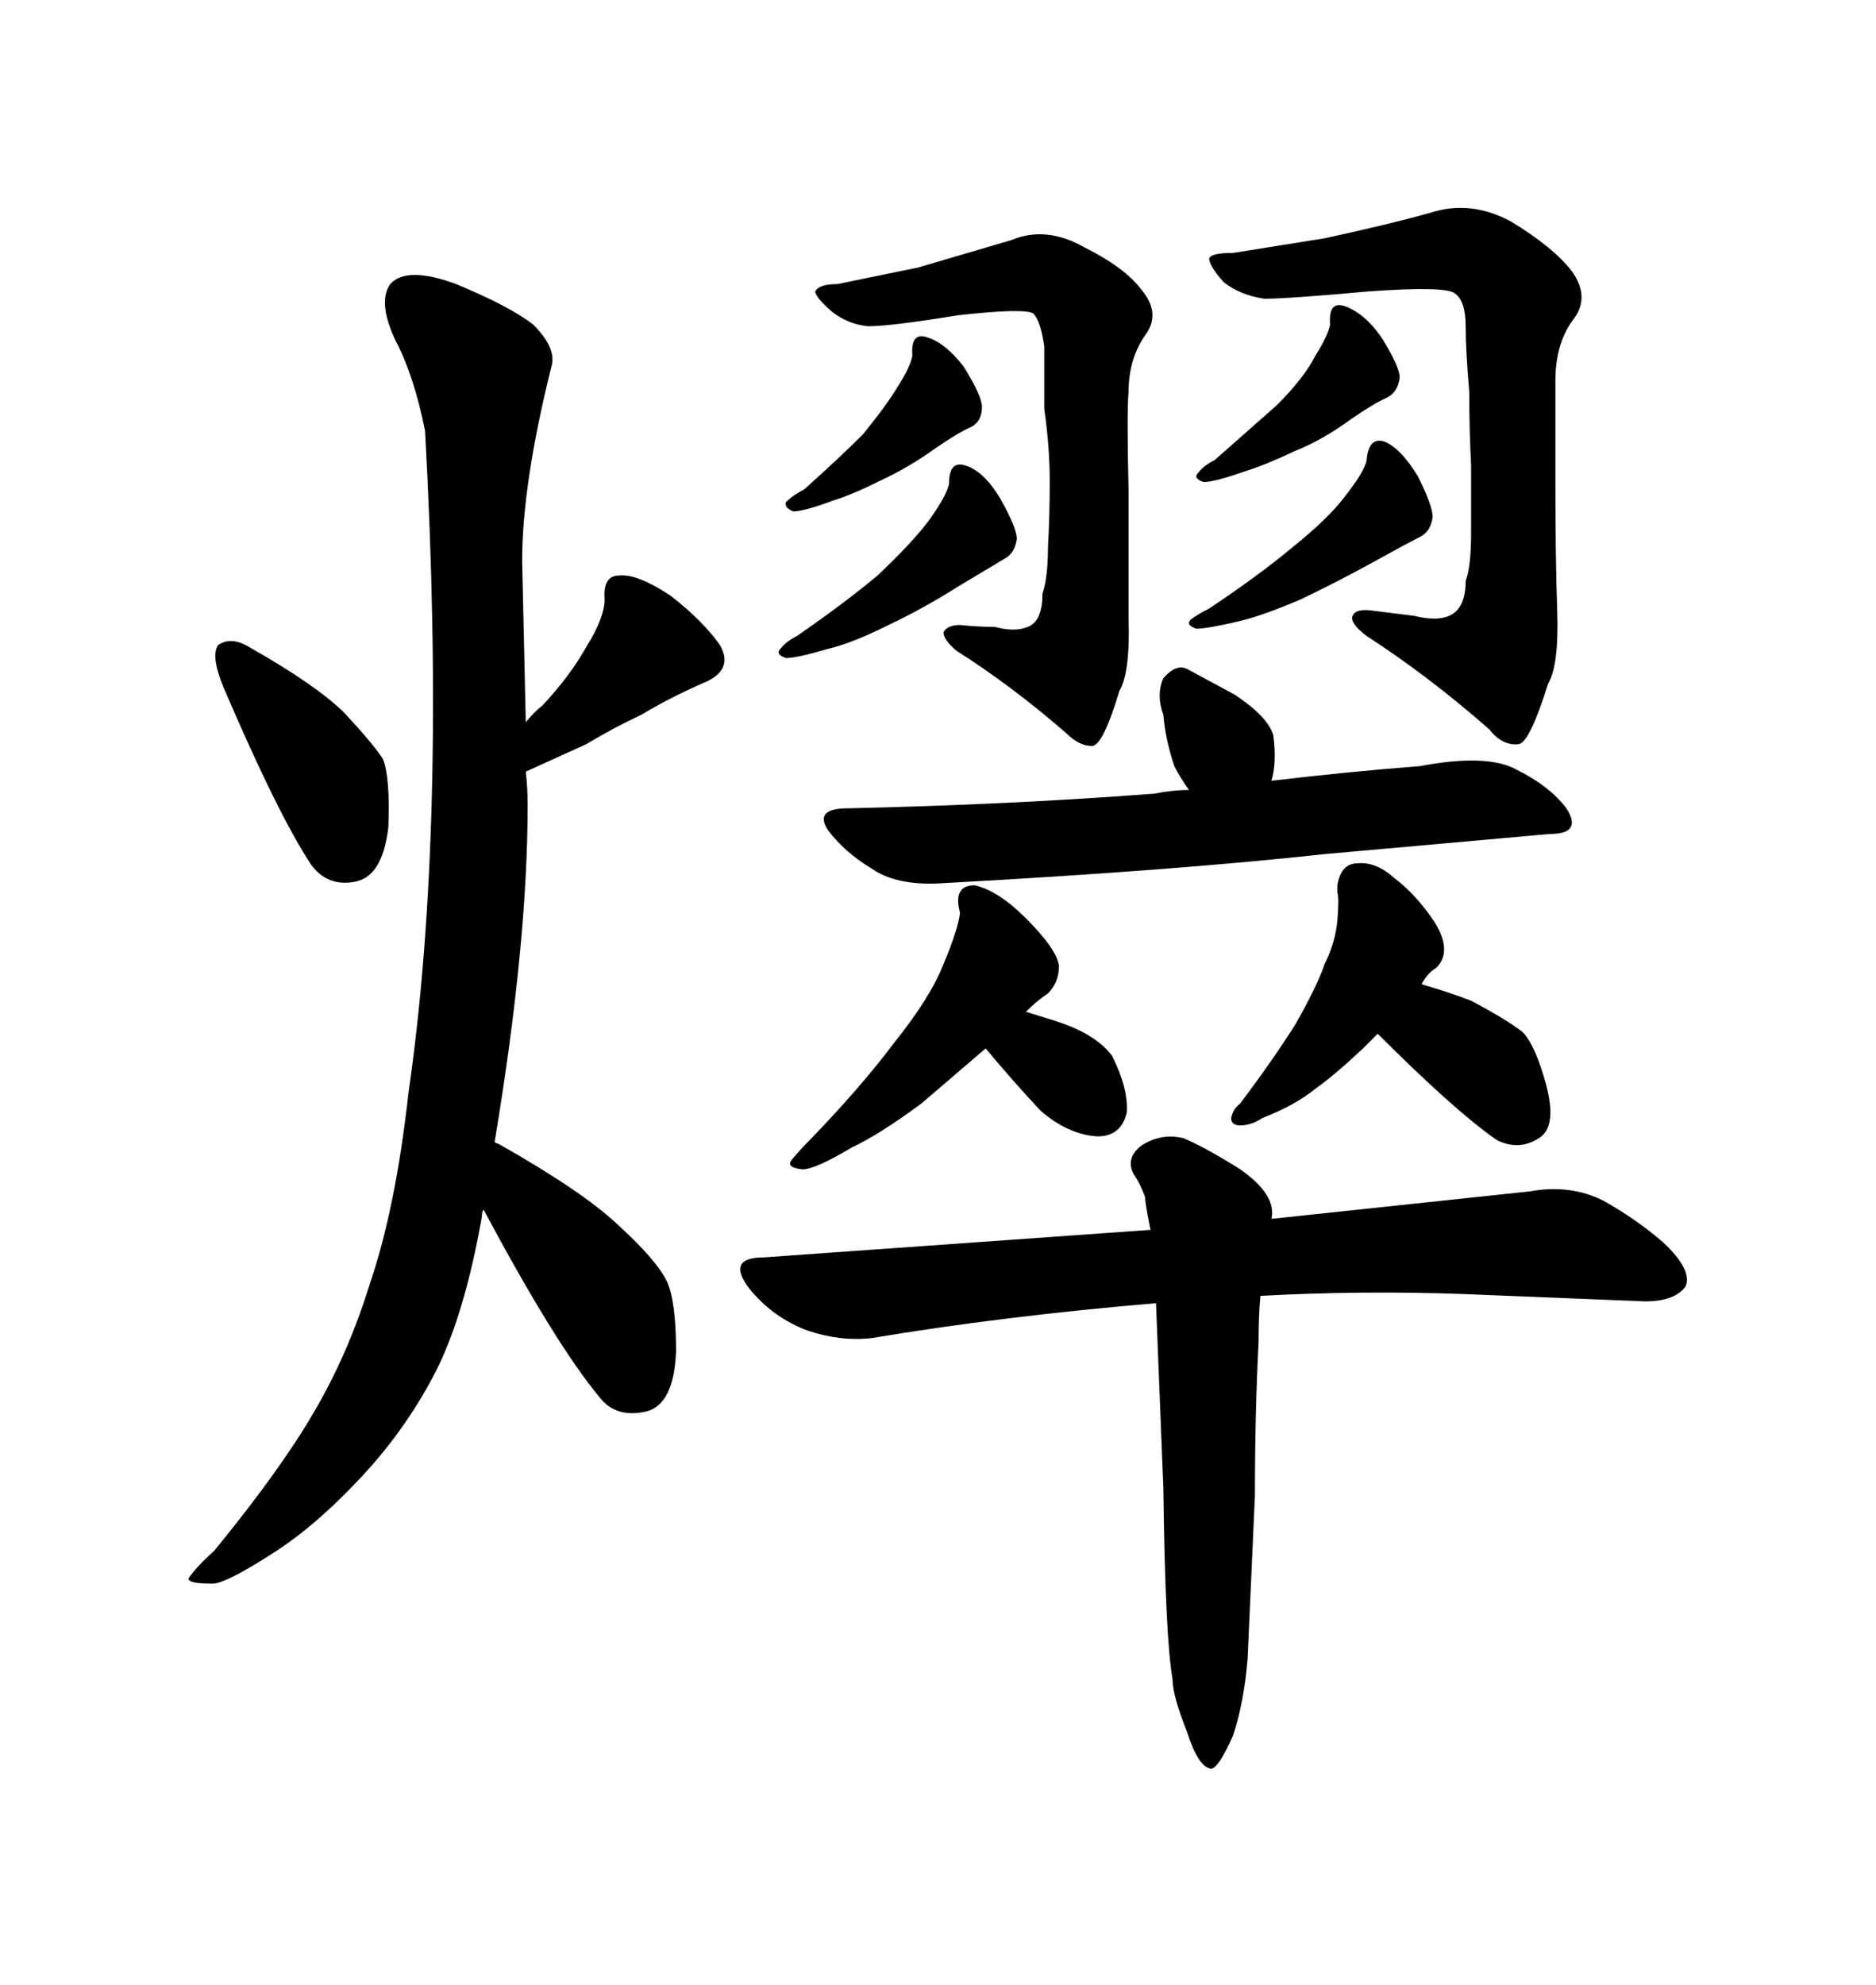 <svg xmlns="http://www.w3.org/2000/svg" xmlns:xlink="http://www.w3.org/1999/xlink" width="300" height="317.285"><path d="M67.97 68.85L67.97 68.85Q71.48 132.13 65.33 174.61L65.33 174.61Q63.28 193.07 59.18 205.08L59.18 205.08Q55.66 216.50 50.10 225.88L50.10 225.88Q44.82 234.96 34.28 247.85L34.28 247.85Q31.35 250.49 30.18 252.25L30.18 252.25Q29.88 253.13 33.98 253.13L33.98 253.13Q36.04 253.13 43.36 248.44L43.36 248.44Q50.39 244.04 58.01 235.84L58.01 235.84Q65.33 227.93 70.02 218.55L70.02 218.55Q74.41 209.47 77.05 194.53L77.05 194.53Q77.05 193.65 77.34 193.36L77.34 193.36Q88.77 214.75 95.80 223.24L95.80 223.24Q98.44 226.76 103.42 225.59L103.42 225.59Q107.81 224.41 108.11 215.92L108.11 215.92Q108.11 208.01 106.64 204.79L106.64 204.79Q104.88 201.27 98.73 195.70L98.73 195.70Q93.16 190.43 79.69 182.81L79.69 182.81Q79.39 182.81 79.10 182.52L79.10 182.52Q84.38 150.88 84.38 128.61L84.38 128.61Q84.38 125.98 84.08 123.34L84.08 123.34L93.75 118.95Q98.14 116.31 102.54 114.26L102.54 114.26Q106.93 111.62 112.21 109.28L112.21 109.28Q117.48 107.23 115.14 103.13L115.14 103.13Q112.50 99.32 107.23 95.21L107.23 95.21Q101.95 91.70 99.02 91.99L99.02 91.99Q96.39 91.99 96.68 95.80L96.68 95.80Q96.68 98.73 93.75 103.42L93.75 103.42Q91.11 108.11 86.72 112.79L86.72 112.79Q85.55 113.67 84.08 115.43L84.08 115.43L83.50 89.65Q83.50 77.34 88.18 58.59L88.18 58.59Q89.06 55.66 85.25 51.86L85.25 51.86Q81.45 48.93 72.95 45.41L72.95 45.41Q65.04 42.48 62.40 45.41L62.40 45.41Q60.35 48.34 63.28 54.49L63.28 54.49Q66.21 60.06 67.97 68.85ZM39.84 103.42L39.84 103.42Q36.91 101.66 34.86 103.13L34.86 103.13Q33.69 104.88 35.74 109.86L35.74 109.86Q44.53 130.37 49.80 138.28L49.80 138.28Q52.44 141.80 56.84 140.92Q61.23 140.04 62.11 132.13L62.11 132.13Q62.40 124.22 61.23 121.29L61.23 121.29Q59.47 118.65 55.08 113.96L55.08 113.96Q50.68 109.57 39.84 103.42ZM186.04 114.26L186.04 114.26Q186.33 118.07 187.79 122.46L187.79 122.46Q188.67 124.22 190.14 126.27L190.14 126.27Q187.50 126.27 184.57 126.86L184.57 126.86Q161.72 128.61 135.64 129.20L135.64 129.20Q130.08 129.20 132.42 132.71L132.42 132.71Q135.06 136.23 139.45 138.87L139.45 138.87Q143.26 141.50 150 141.21L150 141.21Q187.79 139.16 211.82 136.52L211.82 136.52L247.85 133.30Q253.13 133.30 250.49 129.20L250.49 129.20Q247.85 125.68 242.58 123.05L242.58 123.05Q237.89 120.41 227.05 122.46L227.05 122.46Q215.63 123.34 203.32 124.80L203.32 124.80Q204.20 121.88 203.61 117.48L203.61 117.48Q202.73 114.55 197.46 111.04L197.46 111.04L189.84 106.93Q188.09 106.05 186.04 108.40L186.04 108.40Q184.86 111.04 186.04 114.26ZM142.97 166.70L142.97 166.70Q137.70 173.73 129.49 182.23L129.49 182.23Q127.73 183.98 126.56 185.45L126.56 185.45Q125.68 186.62 128.32 186.91L128.32 186.91Q130.37 186.91 136.23 183.40L136.23 183.40Q140.63 181.35 147.36 176.37L147.36 176.37L157.62 167.58Q162.01 172.85 166.41 177.54L166.41 177.54Q170.80 181.35 175.49 181.64L175.49 181.64Q179.30 181.64 180.18 177.83L180.18 177.83Q180.47 174.02 177.83 168.75L177.83 168.75Q175.20 165.23 168.75 163.18L168.75 163.18L164.06 161.72Q165.82 159.96 167.58 158.79L167.58 158.79Q169.34 157.03 169.34 154.39L169.34 154.39Q169.04 151.76 164.06 146.78L164.06 146.78Q159.67 142.38 155.86 141.50L155.86 141.50Q152.34 141.50 153.52 145.90L153.52 145.90Q153.22 148.54 150.88 154.10L150.88 154.10Q148.83 159.38 142.97 166.70ZM207.13 163.77L207.13 163.77Q203.61 169.34 198.34 176.37L198.34 176.37Q197.17 177.25 196.88 178.71L196.88 178.71Q196.88 179.88 198.34 179.88L198.34 179.88Q200.10 179.88 201.86 178.71L201.86 178.71Q207.13 176.66 210.35 174.02L210.35 174.02Q213.28 171.97 217.97 167.58L217.97 167.58L220.31 165.23Q232.62 177.54 239.36 182.23L239.36 182.23Q242.87 183.98 246.09 181.93L246.09 181.93Q249.02 180.18 247.27 173.44L247.27 173.44Q245.51 166.99 243.46 164.94L243.46 164.94Q240.82 162.89 235.25 159.96L235.25 159.96Q232.32 158.79 227.34 157.32L227.34 157.32Q228.22 155.57 229.69 154.69L229.69 154.69Q232.32 152.05 229.39 147.36L229.39 147.36Q226.46 142.97 222.95 140.33L222.95 140.33Q220.02 137.70 217.09 137.99L217.09 137.99Q214.45 137.99 213.87 141.50L213.87 141.50L213.87 142.68Q214.16 143.55 213.87 147.07Q213.57 150.59 211.82 154.10L211.82 154.10Q210.64 157.62 207.13 163.77ZM183.98 196.58L183.98 196.58L122.17 200.98Q116.02 200.98 119.82 205.96L119.82 205.96Q123.63 210.64 129.20 212.70L129.20 212.70Q134.47 214.45 139.45 213.87L139.45 213.87Q160.55 210.35 184.86 208.30L184.86 208.30L186.04 237.89Q186.33 261.62 187.50 268.36L187.50 268.36Q187.50 271.00 189.84 276.86L189.84 276.86Q191.60 282.42 193.65 282.71L193.65 282.71Q194.82 282.71 197.17 277.44L197.17 277.44Q198.93 272.17 199.51 265.14L199.51 265.14L200.68 239.06Q200.68 225.88 201.27 214.45L201.27 214.45Q201.27 210.06 201.56 207.13L201.56 207.13Q217.68 206.25 234.08 206.84L234.08 206.84L263.09 208.01Q267.77 208.01 269.53 205.66L269.53 205.66Q270.70 203.03 266.02 198.63L266.02 198.63Q261.62 194.82 256.35 191.89L256.35 191.89Q251.07 189.26 244.63 190.43L244.63 190.43L203.32 194.82Q204.20 191.02 198.34 186.91L198.34 186.91Q192.77 183.40 189.26 181.93L189.26 181.93Q185.74 181.05 182.52 183.11L182.52 183.11Q179.88 185.16 181.35 187.79L181.35 187.79Q182.23 188.96 183.11 191.31L183.11 191.31Q183.11 192.19 183.98 196.58ZM211.82 38.09L197.17 40.43Q193.65 40.43 193.36 41.31L193.36 41.31Q193.36 42.48 195.70 45.12L195.70 45.12Q198.34 47.17 202.15 47.75L202.15 47.75Q205.96 47.75 218.85 46.58L218.85 46.58Q231.15 45.70 232.62 46.88L232.62 46.88Q234.38 48.05 234.38 52.15L234.38 52.15Q234.38 55.96 234.96 62.70L234.96 62.70Q234.96 68.85 235.25 74.41L235.25 74.41L235.25 85.25Q235.25 90.53 234.38 92.87L234.38 92.87Q234.38 97.27 231.74 98.44L231.74 98.44Q229.69 99.32 226.17 98.44L226.17 98.44L219.14 97.56Q216.50 97.27 216.21 98.73L216.21 98.73Q216.21 99.90 218.55 101.66L218.55 101.66Q228.52 108.11 238.18 116.60L238.18 116.60Q240.23 119.24 242.87 118.95L242.87 118.95Q244.63 118.65 247.56 109.28L247.56 109.28Q249.32 106.35 249.02 97.56L249.02 97.56Q248.73 89.36 248.73 76.46L248.73 76.46L248.73 60.94Q248.73 54.79 251.66 50.98L251.66 50.98Q254.30 47.46 251.37 43.36L251.37 43.36Q248.44 39.55 241.70 35.45L241.70 35.45Q235.25 31.93 228.81 33.98L228.81 33.98Q222.66 35.74 211.82 38.09L211.82 38.09ZM146.78 42.77L133.89 45.41Q130.96 45.41 130.37 46.58L130.37 46.58Q130.37 47.46 133.01 49.80L133.01 49.80Q135.64 51.86 138.87 52.15L138.87 52.15Q142.38 52.15 153.22 50.39L153.22 50.39Q163.77 49.22 165.23 50.10L165.23 50.10Q166.41 51.27 166.99 55.37L166.99 55.37L166.99 65.33Q167.87 71.48 167.87 77.05L167.87 77.05Q167.87 82.32 167.58 87.60L167.58 87.60Q167.58 92.29 166.70 94.92L166.70 94.92Q166.70 99.32 164.36 100.20L164.36 100.20Q162.30 101.07 159.08 100.20L159.08 100.20Q156.45 100.20 153.52 99.90L153.52 99.90Q151.46 99.90 150.88 101.07L150.88 101.07Q150.88 102.25 152.93 104.00L152.93 104.00Q161.72 109.57 170.51 117.19L170.51 117.19Q172.56 119.24 174.61 119.24L174.61 119.24Q176.37 119.24 179.00 110.45L179.00 110.45Q180.76 107.52 180.47 98.73L180.47 98.73L180.47 78.22Q180.18 65.92 180.47 62.70L180.47 62.70Q180.47 57.42 183.11 53.61L183.11 53.61Q185.74 50.10 182.52 46.29L182.52 46.29Q179.88 42.77 173.44 39.55L173.44 39.55Q167.29 36.04 161.72 38.38L161.72 38.38L146.78 42.77ZM162.60 86.13L162.60 86.13Q162.60 84.38 159.96 79.69L159.96 79.69Q157.32 75.29 154.39 74.41L154.39 74.41Q151.76 73.54 151.76 77.34L151.76 77.34Q151.46 79.10 148.54 83.20L148.54 83.20Q145.90 86.72 140.33 91.99L140.33 91.99Q135.06 96.39 127.44 101.66L127.44 101.66Q125.68 102.54 124.80 103.71L124.80 103.71Q123.93 104.59 125.68 105.18L125.68 105.18Q127.44 105.18 132.42 103.71L132.42 103.71Q136.23 102.83 142.09 99.90L142.09 99.90Q147.66 97.27 153.22 93.75L153.22 93.75L160.55 89.36Q162.30 88.48 162.60 86.13ZM157.03 65.04L157.03 65.04Q157.03 63.28 154.10 58.59L154.10 58.59Q151.17 54.79 148.24 53.91L148.24 53.91Q145.61 53.03 145.90 56.84L145.90 56.84Q145.61 58.59 143.55 61.82L143.55 61.82Q141.80 64.75 137.99 69.43L137.99 69.43Q134.18 73.24 128.61 78.22L128.61 78.22Q126.86 79.10 125.68 80.27L125.68 80.27Q125.39 81.15 126.86 81.74L126.86 81.74Q128.61 81.74 133.30 79.98L133.30 79.98Q136.23 79.10 140.92 76.76L140.92 76.76Q145.31 74.71 149.41 71.78L149.41 71.78Q153.22 69.14 155.27 68.26L155.27 68.26Q157.03 67.38 157.03 65.04ZM229.10 82.62L229.10 82.62Q229.10 80.86 226.76 76.17L226.76 76.17Q224.12 71.78 221.48 70.61L221.48 70.61Q218.85 69.73 218.55 73.54L218.55 73.54Q218.26 75.29 215.04 79.39L215.04 79.39Q212.40 82.91 206.54 87.60L206.54 87.60Q201.27 91.99 193.36 97.27L193.36 97.27Q191.60 98.14 190.43 99.02L190.43 99.02Q189.55 99.90 191.31 100.49L191.31 100.49Q193.07 100.49 198.05 99.32L198.05 99.32Q201.86 98.44 208.01 95.80L208.01 95.80Q213.57 93.16 219.43 89.94L219.43 89.94Q224.71 87.01 227.05 85.84L227.05 85.84Q228.81 84.96 229.10 82.62ZM223.83 60.35L223.83 60.35Q223.83 58.59 220.90 53.91L220.90 53.91Q218.26 50.10 215.04 48.93L215.04 48.93Q212.40 48.05 212.70 51.86L212.70 51.86Q212.40 53.61 210.35 56.84L210.35 56.84Q208.59 60.35 204.20 64.75L204.20 64.75L194.24 73.54Q192.48 74.41 191.60 75.59L191.60 75.59Q190.72 76.46 192.48 77.05L192.48 77.05Q194.24 77.05 199.22 75.29L199.22 75.29Q202.15 74.41 207.13 72.07L207.13 72.07Q211.52 70.31 215.92 67.09L215.92 67.09Q219.73 64.45 221.78 63.57L221.78 63.57Q223.54 62.70 223.83 60.35Z"/></svg>